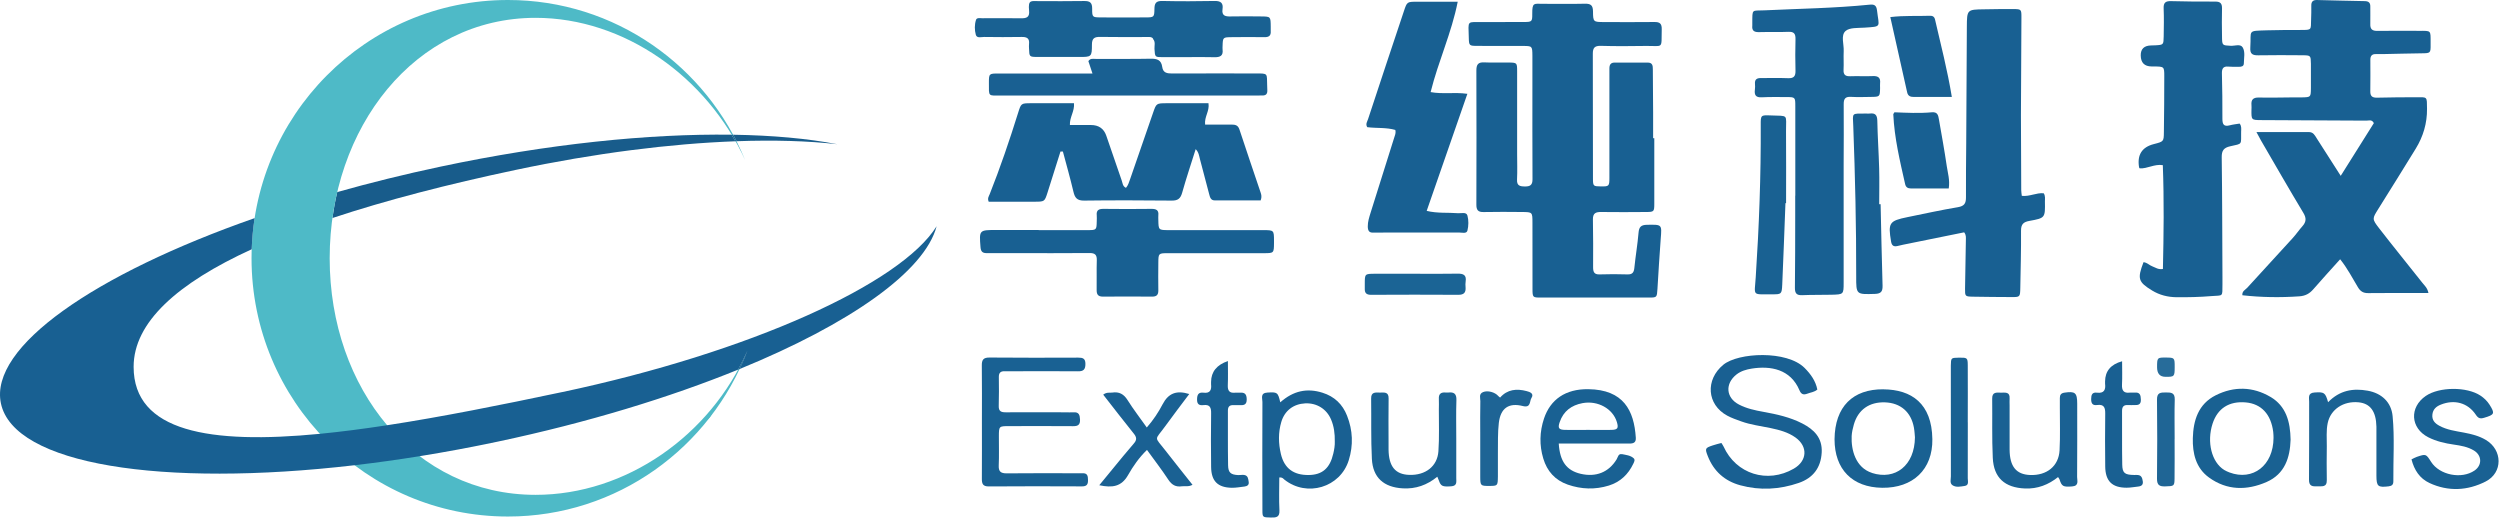 <svg width="363" height="76" viewBox="0 0 363 76" fill="none" xmlns="http://www.w3.org/2000/svg">
<path d="M121.583 20.942C117.28 20.112 112.17 19.649 106.449 19.562C106.617 19.874 106.779 20.192 106.94 20.506C112.407 20.309 117.352 20.458 121.58 20.942H121.583Z" fill="#185C8B"/>
<path d="M63.956 24.198C58.767 25.297 53.753 26.538 48.966 27.89C48.677 29.12 48.444 30.379 48.266 31.658C56.001 29.089 64.989 26.763 74.858 24.675C86.409 22.227 97.374 20.862 106.791 20.513C106.609 20.191 106.423 19.873 106.235 19.559C94.224 19.396 79.543 20.893 63.952 24.198H63.956Z" fill="#185C8B"/>
<path d="M77.77 71.851C60.247 71.851 47.869 56.471 47.869 37.5C47.869 18.529 60.251 2.589 77.77 2.589C90.628 2.589 102.687 11.176 108.192 23.247C102.622 9.607 89.3 0 73.751 0C53.191 0 36.523 16.79 36.523 37.5C36.523 58.21 53.191 75 73.751 75C89.612 75 103.158 65.006 108.518 50.926C103.175 63.226 90.893 71.851 77.77 71.851Z" fill="#4EBAC7"/>
<path d="M81.596 56.935C72.746 58.808 64.104 60.533 56.215 61.743C52.807 62.265 49.537 62.69 46.455 62.991C30.459 64.543 19.402 62.69 19.402 53.263C19.402 46.796 25.775 41.12 36.547 36.193C36.599 34.662 36.743 33.151 36.97 31.672C13.678 39.827 -1.576 50.387 0.13 58.559C1.99 67.475 23.473 70.807 51.482 67.551C54.564 67.191 57.725 66.755 60.944 66.237C64.653 65.639 68.442 64.937 72.289 64.121C85.299 61.366 97.228 57.719 107.173 53.671C107.657 52.779 108.11 51.863 108.518 50.927C108.175 51.829 107.794 52.717 107.386 53.585C123.436 47.024 134.263 39.415 135.999 32.847C130.838 41.171 108.93 51.151 81.596 56.938V56.935Z" fill="#186092"/>
<path d="M106.798 20.517C106.846 20.517 106.894 20.517 106.942 20.514C106.781 20.196 106.62 19.881 106.452 19.57C106.383 19.57 106.314 19.57 106.242 19.57C106.431 19.885 106.616 20.203 106.798 20.524V20.517Z" fill="#185C8B"/>
<path d="M107.172 53.674C107.244 53.647 107.313 53.616 107.385 53.588C107.793 52.72 108.174 51.835 108.517 50.93C108.109 51.867 107.656 52.783 107.172 53.674Z" fill="#185C8B"/>
<path d="M240.204 20.069C240.204 23.226 240.211 26.383 240.204 29.54C240.204 30.747 240.169 30.776 238.982 30.783C236.835 30.804 234.688 30.811 232.541 30.783C231.729 30.768 231.27 30.924 231.291 31.877C231.34 34.187 231.326 36.503 231.319 38.813C231.319 39.463 231.46 39.872 232.251 39.844C233.607 39.794 234.963 39.802 236.319 39.844C237.075 39.865 237.252 39.505 237.315 38.834C237.485 37.153 237.774 35.486 237.916 33.798C237.986 32.944 238.283 32.654 239.151 32.64C241.341 32.605 241.306 32.562 241.136 34.688C240.945 37.104 240.818 39.526 240.663 41.949C240.585 43.178 240.585 43.206 239.448 43.206C234.194 43.22 228.939 43.22 223.691 43.206C222.547 43.206 222.519 43.17 222.519 41.934C222.505 38.721 222.519 35.508 222.512 32.287C222.512 30.804 222.491 30.797 221.022 30.783C219.157 30.768 217.293 30.747 215.428 30.79C214.602 30.811 214.362 30.486 214.369 29.695C214.39 23.211 214.39 16.721 214.369 10.237C214.369 9.376 214.616 9.008 215.527 9.058C216.706 9.121 217.9 9.058 219.086 9.079C220.259 9.1 220.287 9.114 220.287 10.329C220.301 14.334 220.287 18.338 220.287 22.343C220.287 23.586 220.337 24.829 220.273 26.065C220.231 26.955 220.669 27.068 221.403 27.075C222.173 27.089 222.526 26.87 222.519 26.029C222.491 21.29 222.505 16.551 222.505 11.812C222.505 10.569 222.519 9.333 222.505 8.09C222.491 6.685 222.477 6.678 221.128 6.671C218.924 6.657 216.721 6.678 214.517 6.664C213.323 6.657 213.295 6.635 213.267 5.442C213.217 2.871 212.885 3.224 215.463 3.203C217.384 3.189 219.305 3.21 221.226 3.196C222.427 3.189 222.498 3.168 222.484 1.995C222.47 0.314 222.738 0.554 224.016 0.554C226.05 0.554 228.084 0.59 230.118 0.54C230.987 0.519 231.298 0.773 231.305 1.677C231.312 3.196 231.376 3.196 232.915 3.203C235.345 3.203 237.774 3.231 240.204 3.196C240.995 3.182 241.306 3.422 241.284 4.255C241.214 7.222 241.602 6.628 238.883 6.671C236.736 6.706 234.589 6.72 232.442 6.657C231.538 6.635 231.27 6.953 231.277 7.815C231.298 13.853 231.277 19.885 231.298 25.924C231.298 27.039 231.361 27.053 232.449 27.068C233.614 27.082 233.685 27.039 233.685 25.839C233.699 20.93 233.685 16.022 233.685 11.12C233.685 10.725 233.692 10.329 233.685 9.934C233.685 9.397 233.876 9.079 234.469 9.086C236.051 9.093 237.633 9.1 239.215 9.086C239.964 9.079 239.992 9.545 239.992 10.089C239.999 12.172 240.02 14.263 240.034 16.346C240.034 17.59 240.034 18.826 240.034 20.069C240.084 20.069 240.133 20.069 240.183 20.069H240.204Z" fill="#186092"/>
<path d="M352.614 42.546C349.62 42.546 346.738 42.525 343.864 42.56C343.151 42.567 342.734 42.313 342.374 41.713C341.568 40.378 340.855 38.972 339.789 37.645C338.44 39.149 337.147 40.554 335.89 42.002C335.346 42.631 334.746 42.963 333.877 43.026C331.109 43.217 328.354 43.182 325.593 42.871C325.522 42.278 326.017 42.087 326.299 41.783C328.496 39.361 330.727 36.967 332.924 34.544C333.418 34 333.828 33.386 334.315 32.842C334.88 32.206 334.901 31.655 334.442 30.9C332.352 27.425 330.332 23.901 328.291 20.39C328.1 20.066 327.93 19.727 327.634 19.176C330.332 19.176 332.79 19.183 335.247 19.176C335.89 19.176 336.102 19.635 336.37 20.058C337.493 21.81 338.616 23.562 339.873 25.532C341.554 22.855 343.129 20.348 344.683 17.876C344.394 17.297 343.942 17.523 343.595 17.516C338.51 17.481 333.432 17.466 328.347 17.438C326.892 17.431 326.892 17.424 326.913 15.934C326.913 15.708 326.942 15.482 326.913 15.256C326.843 14.472 327.161 14.147 327.98 14.161C329.675 14.197 331.37 14.154 333.058 14.14C333.453 14.14 333.849 14.14 334.245 14.14C335.516 14.112 335.53 14.112 335.544 12.812C335.558 11.626 335.558 10.446 335.544 9.26C335.523 8.059 335.516 8.038 334.336 8.024C332.189 8.01 330.042 7.988 327.902 8.031C327.055 8.045 326.68 7.833 326.744 6.901C326.913 4.33 326.214 4.499 329.195 4.401C330.833 4.344 332.472 4.358 334.103 4.351C335.706 4.351 335.523 4.344 335.572 2.84C335.593 2.162 335.615 1.484 335.601 0.813C335.586 0.234 335.862 -0.014 336.413 0.001C338.729 0.057 341.039 0.128 343.355 0.163C343.913 0.17 344.182 0.382 344.168 0.954C344.153 1.802 344.196 2.649 344.168 3.49C344.139 4.217 344.443 4.492 345.163 4.485C347.197 4.457 349.231 4.478 351.258 4.478C353.024 4.478 352.918 4.379 352.925 6.117C352.925 6.23 352.925 6.343 352.925 6.456C352.939 7.727 352.904 7.727 351.583 7.741C349.719 7.762 347.861 7.819 345.997 7.854C345.658 7.861 345.319 7.868 344.98 7.854C344.401 7.833 344.168 8.13 344.175 8.681C344.175 10.206 344.196 11.725 344.168 13.25C344.153 14.006 344.485 14.204 345.199 14.182C347.063 14.126 348.928 14.133 350.785 14.119C352.501 14.112 352.381 13.978 352.403 15.8C352.424 17.89 351.852 19.811 350.771 21.577C348.977 24.508 347.148 27.425 345.326 30.342C344.45 31.747 344.394 31.782 345.439 33.132C347.508 35.808 349.648 38.428 351.746 41.084C352.049 41.472 352.459 41.797 352.607 42.532L352.614 42.546Z" fill="#186092"/>
<path d="M325.2 17.949C325.504 18.337 325.419 18.747 325.412 19.136C325.377 21.057 325.68 20.831 323.823 21.24C322.884 21.452 322.58 21.869 322.594 22.851C322.672 28.656 322.672 34.462 322.7 40.26C322.7 40.599 322.7 40.938 322.7 41.277C322.686 43.177 322.827 42.852 321.097 42.993C319.409 43.135 317.714 43.17 316.026 43.156C314.761 43.142 313.575 42.845 312.487 42.181C310.467 40.945 310.319 40.479 311.237 38.071C311.76 38.113 312.106 38.537 312.572 38.699C312.989 38.847 313.349 39.165 314.055 39.059C314.168 34.066 314.232 29.044 314.041 23.981C312.812 23.783 311.795 24.517 310.679 24.447C310.644 24.39 310.602 24.348 310.594 24.298C310.293 22.49 311.006 21.365 312.734 20.922C314.161 20.555 314.182 20.555 314.196 19.192C314.232 16.487 314.253 13.782 314.253 11.077C314.253 9.665 314.239 9.665 312.742 9.65C312.629 9.65 312.516 9.65 312.403 9.65C311.371 9.636 310.849 9.107 310.835 8.061C310.82 7.12 311.313 6.632 312.311 6.599C312.537 6.592 312.763 6.592 312.989 6.578C314.133 6.508 314.147 6.508 314.168 5.272C314.189 3.923 314.218 2.567 314.161 1.218C314.126 0.391 314.437 0.144 315.235 0.165C317.375 0.222 319.522 0.243 321.669 0.229C322.41 0.229 322.65 0.518 322.636 1.232C322.601 2.581 322.615 3.937 322.636 5.286C322.65 6.606 322.665 6.585 323.893 6.649C324.494 6.684 325.306 6.331 325.638 6.882C326.033 7.539 325.815 8.414 325.807 9.191C325.807 9.643 325.454 9.7 325.094 9.7C324.586 9.7 324.077 9.721 323.569 9.672C322.799 9.594 322.608 9.968 322.622 10.66C322.672 12.857 322.707 15.053 322.693 17.25C322.693 18.041 322.891 18.429 323.759 18.196C324.24 18.069 324.741 18.02 325.207 17.942L325.2 17.949Z" fill="#186092"/>
<path d="M285.198 33.734C282.274 34.327 279.294 34.928 276.32 35.535C276.045 35.591 275.769 35.662 275.494 35.726C274.95 35.839 274.682 35.662 274.583 35.069C274.131 32.357 274.307 32.067 276.984 31.523C279.414 31.029 281.843 30.492 284.294 30.082C285.247 29.92 285.466 29.496 285.459 28.628C285.438 26.036 285.481 23.437 285.495 20.845C285.523 15.201 285.551 9.565 285.586 3.922C285.601 1.387 285.615 1.387 288.087 1.352C289.499 1.33 290.912 1.302 292.324 1.316C293.497 1.323 293.518 1.352 293.511 2.566C293.49 7.305 293.454 12.044 293.44 16.784C293.44 20.392 293.461 24.002 293.483 27.618C293.483 27.893 293.539 28.169 293.567 28.437C294.704 28.564 295.693 27.957 296.745 28.063C297.007 28.458 296.922 28.868 296.922 29.249C296.964 31.629 296.964 31.657 294.676 32.074C293.807 32.23 293.447 32.554 293.454 33.501C293.475 36.262 293.398 39.024 293.348 41.792C293.32 43.134 293.313 43.141 292.042 43.134C290.177 43.127 288.313 43.113 286.448 43.078C285.339 43.057 285.311 43.021 285.325 41.919C285.353 39.553 285.41 37.181 285.445 34.815C285.445 34.483 285.502 34.136 285.205 33.748L285.198 33.734Z" fill="#186092"/>
<path d="M153.979 22.008C153.35 23.992 152.736 25.977 152.1 27.962C151.676 29.282 151.669 29.282 150.222 29.289C147.983 29.289 145.737 29.289 143.561 29.289C143.342 28.788 143.583 28.498 143.703 28.195C145.242 24.317 146.584 20.376 147.827 16.393C148.258 15.002 148.272 14.995 149.657 14.988C151.733 14.98 153.816 14.988 155.942 14.988C156.055 16.153 155.293 17.015 155.349 18.152C156.387 18.152 157.39 18.152 158.4 18.152C159.53 18.152 160.274 18.667 160.632 19.698C161.381 21.881 162.122 24.07 162.885 26.245C163.012 26.599 162.998 27.044 163.492 27.276C163.81 26.909 163.937 26.443 164.1 25.991C165.201 22.799 166.317 19.607 167.412 16.414C167.899 15.009 167.878 14.995 169.404 14.988C171.424 14.988 173.444 14.988 175.471 14.988C175.654 16.139 174.849 16.944 174.983 18.088C176.262 18.088 177.54 18.095 178.818 18.088C179.369 18.088 179.765 18.18 179.969 18.808C180.965 21.86 182.018 24.889 183.035 27.933C183.141 28.244 183.247 28.583 183.049 29.099C180.873 29.099 178.628 29.099 176.382 29.099C175.788 29.099 175.689 28.625 175.569 28.181C175.124 26.493 174.68 24.805 174.235 23.117C174.107 22.629 174.065 22.114 173.613 21.655C172.942 23.795 172.243 25.871 171.65 27.983C171.41 28.83 171.028 29.141 170.124 29.127C165.887 29.085 161.656 29.07 157.418 29.127C156.38 29.141 156.062 28.71 155.858 27.82C155.398 25.871 154.848 23.936 154.332 22.001C154.212 22.001 154.092 22.001 153.972 22.001L153.979 22.008Z" fill="#186092"/>
<path d="M260.678 28.423C260.678 24.08 260.678 19.736 260.678 15.393C260.678 14.107 260.656 14.1 259.371 14.093C258.185 14.093 256.998 14.065 255.811 14.128C254.943 14.178 254.71 13.803 254.809 13.027C254.844 12.751 254.851 12.461 254.823 12.179C254.766 11.487 255.133 11.324 255.741 11.332C257.04 11.353 258.34 11.296 259.639 11.353C260.473 11.388 260.727 11.049 260.706 10.265C260.664 8.739 260.664 7.221 260.706 5.695C260.727 4.904 260.494 4.58 259.654 4.622C258.241 4.686 256.829 4.622 255.416 4.664C254.703 4.686 254.349 4.452 254.434 3.711C254.448 3.598 254.434 3.485 254.434 3.372C254.448 1.211 254.321 1.592 256.214 1.5C261.292 1.26 266.377 1.189 271.434 0.681C272.119 0.61 272.451 0.737 272.543 1.514C272.825 3.979 273.292 3.838 270.714 4.015C269.767 4.078 268.553 3.979 267.966 4.509C267.26 5.145 267.754 6.423 267.705 7.419C267.663 8.323 267.733 9.227 267.684 10.124C267.641 10.886 267.98 11.098 268.687 11.07C269.76 11.028 270.834 11.098 271.907 11.049C272.712 11.007 273.08 11.282 272.988 12.101C272.967 12.327 272.988 12.553 272.988 12.779C272.96 14.043 272.96 14.058 271.646 14.072C270.685 14.086 269.725 14.121 268.764 14.065C267.938 14.015 267.698 14.34 267.705 15.138C267.733 18.069 267.705 21.007 267.698 23.938C267.698 29.638 267.698 35.33 267.698 41.03C267.698 42.746 267.698 42.753 265.918 42.796C264.506 42.831 263.093 42.796 261.681 42.859C260.847 42.895 260.614 42.57 260.621 41.779C260.664 38.339 260.656 34.9 260.664 31.453C260.664 30.436 260.664 29.419 260.664 28.409L260.678 28.423Z" fill="#186092"/>
<path d="M213.066 13.613C211.06 19.383 209.125 24.955 207.155 30.619C208.715 31.001 210.227 30.838 211.717 30.958C212.197 30.994 212.918 30.739 213.073 31.305C213.257 31.983 213.243 32.788 213.073 33.473C212.953 33.974 212.289 33.762 211.858 33.762C207.903 33.776 203.948 33.769 199.993 33.769C199.824 33.769 199.654 33.755 199.485 33.769C198.821 33.833 198.609 33.529 198.602 32.887C198.595 32.187 198.807 31.552 199.004 30.909C200.141 27.251 201.3 23.599 202.451 19.948C202.55 19.63 202.712 19.326 202.599 18.867C201.293 18.486 199.866 18.641 198.524 18.465C198.242 18.013 198.524 17.652 198.637 17.313C200.36 12.073 202.105 6.832 203.856 1.592C204.301 0.257 204.315 0.257 205.728 0.25C207.642 0.25 209.563 0.25 211.661 0.25C210.771 4.784 208.843 8.881 207.727 13.372C209.443 13.697 211.124 13.358 213.045 13.62L213.066 13.613Z" fill="#186092"/>
<path d="M150.815 33.415C153.188 33.415 155.554 33.422 157.928 33.415C159.213 33.408 159.22 33.394 159.248 32.122C159.248 31.84 159.277 31.557 159.248 31.275C159.163 30.512 159.545 30.321 160.244 30.328C162.561 30.357 164.87 30.357 167.187 30.328C167.879 30.321 168.274 30.505 168.19 31.268C168.168 31.494 168.19 31.72 168.19 31.946C168.218 33.394 168.218 33.408 169.68 33.415C174.249 33.415 178.826 33.415 183.395 33.415C184.978 33.415 184.978 33.429 184.985 34.947C184.985 35.06 184.985 35.173 184.985 35.286C184.97 36.748 184.97 36.762 183.501 36.762C178.875 36.77 174.249 36.762 169.616 36.762C168.211 36.762 168.204 36.784 168.19 38.126C168.175 39.474 168.168 40.831 168.19 42.179C168.197 42.836 167.914 43.076 167.279 43.069C164.905 43.055 162.539 43.041 160.166 43.069C159.382 43.076 159.22 42.709 159.234 42.031C159.262 40.626 159.206 39.213 159.255 37.808C159.284 36.995 158.994 36.734 158.189 36.741C154.58 36.776 150.964 36.755 147.355 36.755C145.999 36.755 144.643 36.741 143.294 36.755C142.665 36.762 142.418 36.536 142.368 35.88C142.178 33.394 142.157 33.394 144.72 33.394C146.754 33.394 148.781 33.394 150.815 33.394V33.415Z" fill="#186092"/>
<path d="M167.433 5.629C167.249 5.339 166.959 5.375 166.684 5.375C164.367 5.375 162.051 5.403 159.741 5.36C158.894 5.346 158.548 5.572 158.548 6.483C158.548 8.277 158.484 8.277 156.598 8.27C154.621 8.27 152.643 8.277 150.666 8.27C149.458 8.263 149.458 8.242 149.416 7.07C149.409 6.844 149.387 6.618 149.416 6.392C149.515 5.537 149.07 5.346 148.307 5.367C146.499 5.403 144.691 5.389 142.883 5.367C142.466 5.367 141.837 5.586 141.689 5.05C141.498 4.357 141.491 3.581 141.717 2.881C141.83 2.535 142.311 2.648 142.643 2.648C144.507 2.648 146.372 2.62 148.236 2.655C149.048 2.67 149.522 2.514 149.423 1.554C149.26 -0.064 149.712 0.162 150.793 0.162C152.996 0.162 155.2 0.191 157.396 0.148C158.244 0.134 158.597 0.36 158.583 1.285C158.569 2.493 158.647 2.514 159.762 2.528C161.966 2.542 164.17 2.549 166.366 2.528C167.538 2.521 167.609 2.5 167.623 1.321C167.63 0.473 167.842 0.127 168.76 0.141C171.303 0.198 173.845 0.191 176.381 0.141C177.271 0.127 177.638 0.452 177.511 1.321C177.363 2.316 177.949 2.408 178.726 2.387C180.195 2.359 181.664 2.366 183.133 2.387C184.496 2.401 184.496 2.415 184.51 3.842C184.51 4.068 184.496 4.294 184.51 4.52C184.559 5.177 184.249 5.403 183.606 5.396C182.024 5.367 180.442 5.382 178.86 5.396C177.56 5.41 177.56 5.417 177.518 6.674C177.518 6.844 177.497 7.013 177.518 7.183C177.638 8.122 177.144 8.327 176.317 8.306C174.905 8.263 173.492 8.291 172.08 8.298C171.006 8.298 169.933 8.298 168.859 8.298C167.694 8.298 167.708 8.306 167.63 7.105C167.602 6.618 167.814 6.088 167.411 5.65L167.433 5.629Z" fill="#196192"/>
<path d="M158.625 10.665C158.371 9.909 158.201 9.386 158.032 8.878C158.328 8.419 158.752 8.56 159.112 8.553C161.768 8.539 164.423 8.581 167.079 8.525C168.011 8.504 168.619 8.716 168.753 9.711C168.873 10.608 169.487 10.672 170.236 10.672C174.248 10.651 178.259 10.665 182.271 10.665C184.192 10.665 183.93 10.608 183.994 12.438C184.001 12.664 184.001 12.89 184.015 13.116C184.036 13.589 183.853 13.864 183.344 13.864C182.949 13.864 182.553 13.871 182.158 13.871C169.897 13.871 157.636 13.871 145.375 13.871C143.44 13.871 143.589 14.09 143.589 12.028C143.589 10.686 143.61 10.672 145.008 10.672C149.472 10.665 153.928 10.672 158.625 10.672V10.665Z" fill="#196092"/>
<path d="M249.948 64.321C250.083 64.547 250.189 64.674 250.259 64.829C252.067 68.827 256.623 70.268 260.458 68.05C262.414 66.92 262.534 64.843 260.712 63.53C259.638 62.76 258.374 62.428 257.103 62.16C255.669 61.856 254.207 61.686 252.823 61.185C252.138 60.938 251.439 60.698 250.796 60.352C247.815 58.741 247.597 55.125 250.224 52.964C252.399 51.177 259.455 50.838 262.033 53.43C262.923 54.327 263.629 55.309 263.876 56.559C263.452 56.94 262.922 56.969 262.456 57.152C261.87 57.371 261.538 57.279 261.277 56.658C259.984 53.6 257.089 53.084 254.341 53.522C253.564 53.649 252.802 53.861 252.152 54.362C250.443 55.704 250.591 57.752 252.498 58.741C253.607 59.32 254.829 59.582 256.051 59.801C258 60.154 259.921 60.578 261.694 61.489C263.403 62.371 264.625 63.579 264.512 65.698C264.392 67.93 263.247 69.406 261.185 70.119C258.402 71.08 255.549 71.242 252.696 70.465C250.436 69.851 248.833 68.431 247.971 66.228C247.54 65.119 247.575 65.048 248.684 64.674C249.101 64.533 249.525 64.434 249.948 64.321Z" fill="#196092"/>
<path d="M142.573 61.209C142.573 58.504 142.595 55.799 142.559 53.094C142.545 52.246 142.778 51.907 143.689 51.914C147.976 51.956 152.27 51.942 156.557 51.928C157.214 51.928 157.603 52.041 157.603 52.839C157.603 53.659 157.313 53.927 156.515 53.913C153.407 53.885 150.307 53.899 147.199 53.906C146.747 53.906 146.295 53.92 145.843 53.906C145.285 53.892 145.031 54.139 145.031 54.711C145.045 56.123 145.066 57.529 145.017 58.941C144.989 59.725 145.377 59.874 146.048 59.867C148.93 59.846 151.804 59.867 154.686 59.867C155.081 59.867 155.477 59.895 155.872 59.867C156.656 59.81 156.79 60.248 156.819 60.912C156.847 61.661 156.543 61.887 155.83 61.88C152.722 61.858 149.622 61.865 146.514 61.873C145.052 61.873 145.045 61.887 145.038 63.342C145.031 64.754 145.081 66.16 145.017 67.572C144.975 68.469 145.307 68.737 146.175 68.73C149.452 68.695 152.722 68.716 155.999 68.716C156.395 68.716 156.79 68.737 157.186 68.716C157.92 68.681 157.97 69.147 157.977 69.705C157.991 70.32 157.807 70.623 157.122 70.623C152.609 70.602 148.089 70.595 143.576 70.63C142.693 70.637 142.559 70.228 142.566 69.5C142.587 66.739 142.573 63.977 142.573 61.216V61.209Z" fill="#196193"/>
<path d="M259.247 29.499C259.092 33.44 258.958 37.388 258.781 41.329C258.717 42.713 258.661 42.741 257.326 42.734C254.346 42.713 254.748 43.08 254.932 40.248C255.419 32.875 255.695 25.494 255.659 18.107C255.652 16.729 255.681 16.701 257.065 16.758C259.777 16.864 259.311 16.532 259.332 19.011C259.36 22.507 259.339 26.003 259.339 29.499C259.311 29.499 259.282 29.499 259.247 29.499Z" fill="#196192"/>
<path d="M273.065 29.652C273.157 33.593 273.228 37.527 273.348 41.468C273.369 42.301 273.15 42.647 272.232 42.675C269.52 42.753 269.513 42.795 269.52 40.119C269.534 32.858 269.364 25.605 269.096 18.345C269.018 16.289 268.771 16.508 270.975 16.487C271.144 16.487 271.314 16.508 271.483 16.487C272.267 16.388 272.564 16.685 272.585 17.511C272.627 19.814 272.79 22.123 272.853 24.425C272.903 26.17 272.86 27.914 272.86 29.652C272.931 29.652 273.002 29.652 273.072 29.652H273.065Z" fill="#196092"/>
<path d="M350.145 66.703C350.427 66.569 350.667 66.42 350.928 66.335C352.256 65.891 352.256 65.898 352.998 67.063C354.22 68.984 357.412 69.62 359.305 68.32C360.428 67.55 360.392 66.124 359.206 65.41C358.323 64.874 357.313 64.704 356.303 64.556C355.011 64.372 353.746 64.082 352.581 63.489C349.982 62.161 349.813 59.139 352.228 57.486C354.184 56.151 358.182 56.123 360.166 57.444C360.689 57.79 361.134 58.221 361.473 58.75C362.299 60.05 362.201 60.219 360.689 60.664C360.096 60.841 359.827 60.728 359.474 60.198C358.309 58.475 356.374 57.966 354.41 58.75C353.725 59.019 353.259 59.442 353.181 60.205C353.097 61.003 353.549 61.469 354.184 61.815C355.293 62.423 356.536 62.585 357.751 62.811C358.867 63.023 359.962 63.291 360.943 63.878C363.387 65.326 363.444 68.631 360.915 69.916C358.295 71.251 355.491 71.406 352.751 70.128C351.345 69.471 350.547 68.257 350.152 66.71L350.145 66.703Z" fill="#196193"/>
<path d="M298.843 69.261C297.437 70.384 295.862 71.005 294.026 70.928C291.109 70.808 289.485 69.388 289.351 66.478C289.216 63.611 289.301 60.736 289.266 57.869C289.252 56.88 289.923 57 290.537 57.014C291.13 57.021 291.865 56.852 291.794 57.862C291.773 58.201 291.794 58.54 291.794 58.872C291.794 61.012 291.78 63.152 291.794 65.292C291.815 67.742 292.755 68.894 294.775 68.971C297.197 69.063 298.921 67.686 299.048 65.391C299.161 63.314 299.083 61.224 299.09 59.147C299.09 58.695 299.09 58.243 299.09 57.798C299.09 57.346 299.245 57.092 299.754 57.014C301.308 56.781 301.611 57.014 301.611 58.624C301.611 62.17 301.625 65.715 301.597 69.261C301.597 69.798 301.915 70.553 300.863 70.631C299.584 70.723 299.373 70.645 299.041 69.607C299.005 69.508 298.928 69.423 298.822 69.261H298.843Z" fill="#1A6193"/>
<path d="M208.695 69.221C207.212 70.436 205.559 71.022 203.674 70.909C200.926 70.747 199.337 69.363 199.196 66.629C199.048 63.712 199.132 60.781 199.09 57.85C199.076 56.862 199.761 56.996 200.368 57.003C200.969 57.003 201.647 56.855 201.626 57.858C201.59 59.998 201.618 62.138 201.618 64.277C201.618 64.617 201.618 64.956 201.618 65.287C201.654 67.731 202.593 68.882 204.613 68.953C206.972 69.038 208.702 67.724 208.858 65.528C208.999 63.508 208.914 61.481 208.921 59.454C208.921 58.945 208.95 58.437 208.921 57.935C208.872 57.172 209.246 56.925 209.938 56.996C210.051 57.003 210.164 57.01 210.277 56.996C211.111 56.897 211.506 57.165 211.471 58.105C211.407 59.962 211.45 61.82 211.45 63.677C211.45 65.591 211.45 67.505 211.45 69.419C211.45 69.949 211.612 70.556 210.701 70.613C209.458 70.69 209.211 70.613 208.914 69.744C208.865 69.596 208.794 69.447 208.695 69.214V69.221Z" fill="#1A6293"/>
<path d="M338.036 58.402C339.738 56.657 341.666 56.353 343.778 56.728C345.805 57.088 347.217 58.388 347.408 60.422C347.705 63.572 347.486 66.736 347.514 69.893C347.514 70.373 347.302 70.564 346.808 70.62C345.275 70.797 345.063 70.634 345.056 69.066C345.049 66.919 345.056 64.779 345.056 62.632C345.056 62.406 345.056 62.18 345.056 61.954C345.007 59.729 344.166 58.585 342.471 58.416C340.275 58.197 338.41 59.433 337.986 61.417C337.746 62.533 337.866 63.663 337.852 64.793C337.838 66.432 337.817 68.063 337.852 69.702C337.88 70.825 337.096 70.578 336.454 70.613C335.769 70.648 335.26 70.599 335.267 69.667C335.303 65.888 335.274 62.109 335.288 58.324C335.288 57.752 335.055 57.053 336.079 56.989C337.45 56.904 337.64 56.968 338.036 58.395V58.402Z" fill="#1A6293"/>
<path d="M283.414 14.078C281.408 14.078 279.664 14.078 277.912 14.078C277.418 14.078 277.043 13.972 276.916 13.4C276.118 9.784 275.299 6.175 274.473 2.481C276.514 2.234 278.371 2.361 280.222 2.29C280.589 2.276 280.864 2.403 280.963 2.82C281.811 6.492 282.757 10.137 283.407 14.078H283.414Z" fill="#196092"/>
<path d="M282.951 27.364C281.044 27.364 279.25 27.364 277.456 27.364C276.997 27.364 276.721 27.174 276.622 26.715C275.867 23.367 275.062 20.033 274.906 16.587C274.906 16.544 274.963 16.495 275.076 16.304C276.827 16.375 278.678 16.474 280.514 16.304C281.354 16.227 281.432 16.777 281.531 17.328C281.927 19.602 282.343 21.87 282.675 24.151C282.823 25.14 283.141 26.128 282.958 27.364H282.951Z" fill="#186092"/>
<path d="M160.192 57.298C160.722 56.902 161.125 57.058 161.499 57.001C162.495 56.853 163.173 57.213 163.724 58.096C164.557 59.424 165.525 60.674 166.514 62.072C167.467 60.984 168.201 59.869 168.809 58.703C169.649 57.093 170.836 56.634 172.679 57.213C171.471 58.823 170.285 60.37 169.141 61.952C167.636 64.028 167.573 63.294 169.211 65.406C170.483 67.044 171.782 68.662 173.152 70.392C172.566 70.717 172.065 70.547 171.599 70.611C170.716 70.738 170.144 70.406 169.642 69.65C168.682 68.195 167.615 66.811 166.542 65.328C165.391 66.437 164.522 67.701 163.787 68.993C162.827 70.674 161.506 70.858 159.613 70.456C160.305 69.608 160.899 68.888 161.492 68.167C162.53 66.91 163.554 65.632 164.628 64.403C165.094 63.873 165.059 63.492 164.628 62.962C163.145 61.126 161.711 59.254 160.192 57.312V57.298Z" fill="#1A6193"/>
<path d="M178.291 52.414C178.291 53.692 178.326 54.822 178.276 55.945C178.241 56.751 178.538 57.104 179.35 57.019C179.576 56.998 179.802 57.033 180.028 57.019C180.734 56.955 181.01 57.224 181.024 57.972C181.038 58.827 180.558 58.855 179.95 58.827C179.668 58.813 179.385 58.841 179.103 58.827C178.538 58.799 178.291 59.039 178.291 59.618C178.305 62.267 178.269 64.922 178.319 67.57C178.34 68.644 178.714 68.927 179.795 68.983C180.077 68.997 180.367 68.919 180.642 68.962C181.236 69.047 181.243 69.562 181.313 69.993C181.377 70.417 181.087 70.593 180.713 70.643C180.099 70.713 179.477 70.834 178.863 70.826C176.815 70.791 175.875 69.859 175.854 67.796C175.819 65.204 175.819 62.605 175.854 60.014C175.868 59.194 175.692 58.707 174.745 58.82C174.159 58.891 173.799 58.728 173.813 58.001C173.82 57.301 174.011 56.927 174.766 57.019C175.734 57.139 175.932 56.588 175.847 55.79C175.833 55.677 175.847 55.564 175.847 55.451C175.861 53.977 176.68 52.967 178.305 52.421L178.291 52.414Z" fill="#196092"/>
<path d="M308.129 52.453C308.129 53.604 308.171 54.72 308.115 55.836C308.072 56.691 308.348 57.121 309.252 57.008C309.471 56.98 309.704 57.03 309.93 57.008C310.721 56.924 310.834 57.362 310.855 58.026C310.876 58.788 310.438 58.831 309.887 58.817C309.605 58.809 309.322 58.838 309.04 58.817C308.404 58.767 308.115 59.007 308.122 59.678C308.143 62.27 308.1 64.869 308.15 67.461C308.171 68.69 308.51 68.944 309.866 68.966C310.389 68.973 310.883 68.867 311.067 69.552C311.222 70.124 311.208 70.569 310.474 70.647C309.916 70.703 309.351 70.816 308.793 70.816C306.674 70.816 305.699 69.863 305.678 67.716C305.65 65.18 305.643 62.638 305.678 60.102C305.692 59.226 305.544 58.668 304.499 58.809C303.828 58.901 303.63 58.562 303.637 57.927C303.644 57.319 303.785 56.931 304.477 57.016C305.501 57.143 305.77 56.606 305.657 55.716C305.643 55.603 305.657 55.49 305.657 55.377C305.671 53.88 306.49 52.907 308.115 52.46L308.129 52.453Z" fill="#196092"/>
<path d="M217.813 57.731C218.872 56.523 220.228 56.403 221.676 56.791C222.135 56.911 222.792 57.13 222.361 57.801C222.072 58.254 222.312 59.256 221.125 58.96C219.063 58.437 217.884 59.263 217.629 61.403C217.46 62.851 217.516 64.327 217.495 65.789C217.481 66.912 217.502 68.042 217.495 69.165C217.474 70.549 217.467 70.549 216.238 70.557C214.981 70.557 214.939 70.535 214.931 69.229C214.917 67.089 214.931 64.949 214.931 62.809C214.931 61.29 214.91 59.765 214.946 58.246C214.953 57.787 214.684 57.194 215.355 56.926C216.012 56.657 217.071 56.94 217.552 57.505C217.615 57.583 217.7 57.632 217.82 57.731H217.813Z" fill="#1E6495"/>
<path d="M205.554 39.749C207.581 39.749 209.608 39.777 211.642 39.735C212.468 39.721 212.955 39.919 212.814 40.858C212.772 41.133 212.772 41.423 212.8 41.699C212.863 42.475 212.567 42.814 211.741 42.807C207.517 42.779 203.287 42.786 199.063 42.807C198.406 42.807 198.138 42.539 198.166 41.903C198.18 41.677 198.166 41.451 198.166 41.225C198.166 39.763 198.166 39.756 199.635 39.749C201.606 39.742 203.576 39.749 205.554 39.749Z" fill="#1B6495"/>
<path d="M285.726 61.327C285.726 64.032 285.733 66.744 285.719 69.449C285.719 69.852 285.93 70.459 285.281 70.558C284.687 70.643 284.009 70.819 283.48 70.438C283.077 70.148 283.268 69.597 283.268 69.167C283.254 64.936 283.261 60.706 283.261 56.475C283.261 55.345 283.247 54.215 283.261 53.092C283.282 51.955 283.296 51.955 284.377 51.934C285.648 51.913 285.711 51.934 285.719 53.035C285.74 55.797 285.719 58.566 285.719 61.327H285.726Z" fill="#196192"/>
<path d="M315.752 63.758C315.752 65.671 315.773 67.585 315.745 69.499C315.731 70.594 315.653 70.587 314.396 70.622C313.556 70.651 313.189 70.439 313.196 69.507C313.238 65.678 313.245 61.85 313.196 58.023C313.181 56.97 313.746 56.991 314.474 56.984C315.208 56.984 315.802 56.984 315.773 58.008C315.717 59.922 315.759 61.836 315.759 63.75L315.752 63.758Z" fill="#1F6595"/>
<path d="M313.207 53.336C313.207 51.923 313.221 51.902 314.542 51.916C315.743 51.93 315.771 51.959 315.764 53.293C315.764 54.685 315.721 54.727 314.408 54.713C313.607 54.703 313.207 54.242 313.207 53.329V53.336Z" fill="#276C9A"/>
<path d="M102.331 61.161C102.38 60.42 103.023 60.102 103.496 59.664C103.326 60.321 102.98 60.851 102.316 61.14L102.338 61.154L102.331 61.161Z" fill="#4EBAC7"/>
<path d="M195.592 60.361C194.935 58.688 193.756 57.565 192.018 57.021C189.787 56.322 187.795 56.731 185.895 58.419C185.563 56.943 185.443 56.915 184.031 57C182.957 57.063 183.303 57.826 183.303 58.356C183.282 63.603 183.282 68.844 183.303 74.091C183.303 75.129 183.353 75.123 184.518 75.144C185.26 75.158 185.832 75.144 185.775 74.098C185.69 72.502 185.754 70.899 185.754 69.331C186.22 69.282 186.326 69.508 186.495 69.642C189.758 72.234 194.61 70.786 195.839 66.824C196.517 64.648 196.433 62.487 195.592 60.361ZM193.593 65.863C193.106 67.982 192.004 68.95 190.02 68.971C187.823 68.999 186.481 68.003 185.987 65.927C185.62 64.373 185.591 62.805 186.043 61.273C186.531 59.62 187.816 58.652 189.518 58.568C191.178 58.49 192.619 59.373 193.269 60.905C193.692 61.901 193.834 62.953 193.812 64.126C193.834 64.656 193.735 65.263 193.593 65.87V65.863Z" fill="#196092"/>
<path d="M235.499 65.951C234.976 65.838 234.927 66.375 234.736 66.693C233.585 68.579 231.741 69.313 229.517 68.798C227.483 68.317 226.494 67.025 226.331 64.405C227.596 64.405 228.719 64.405 229.835 64.405C232.087 64.405 234.348 64.405 236.601 64.405C237.194 64.405 237.568 64.256 237.519 63.543C237.264 59.609 235.746 56.572 230.611 56.509C227.306 56.466 225.117 58.006 224.191 60.767C223.549 62.688 223.499 64.645 224.085 66.58C224.636 68.416 225.795 69.723 227.638 70.366C229.616 71.051 231.614 71.121 233.613 70.5C235.266 69.984 236.424 68.875 237.158 67.329C237.271 67.088 237.455 66.771 237.215 66.545C236.742 66.107 236.092 66.064 235.499 65.937V65.951ZM226.466 61.297C227.002 59.708 228.168 58.839 229.778 58.536C231.996 58.119 234.192 59.341 234.771 61.283C235.033 62.159 234.891 62.399 233.987 62.42C232.864 62.448 231.741 62.42 230.618 62.42C229.495 62.42 228.373 62.441 227.25 62.42C226.331 62.399 226.169 62.159 226.466 61.29V61.297Z" fill="#196193"/>
<path d="M273.459 56.524C269.052 56.495 266.424 59.017 266.375 63.777C266.375 68.142 268.946 70.769 273.289 70.826C277.76 70.882 280.642 68.163 280.578 63.763C280.507 58.586 277.548 56.559 273.459 56.531V56.524ZM271.806 68.664C269.426 67.895 268.769 65.324 268.861 63.318C268.889 62.76 269.023 62.202 269.172 61.665C269.779 59.497 271.425 58.339 273.713 58.423C275.966 58.508 277.492 59.829 277.901 62.089C278 62.64 278.021 63.205 278.05 63.502C278.007 67.591 275.196 69.766 271.799 68.671L271.806 68.664Z" fill="#196192"/>
<path d="M329.671 57.63C327.114 56.126 324.395 56.063 321.732 57.39C319.19 58.662 318.469 61.042 318.399 63.613C318.342 65.809 318.83 67.949 320.744 69.333C323.357 71.226 326.238 71.24 329.099 69.99C331.775 68.818 332.51 66.424 332.595 63.846C332.552 61.247 331.952 58.972 329.664 57.623L329.671 57.63ZM323.717 68.599C323.456 68.5 323.194 68.38 322.954 68.239C321.125 67.109 320.398 64.185 321.266 61.515C321.994 59.29 323.66 58.224 326.076 58.429C328.336 58.626 329.756 60.145 330.073 62.723C330.116 63.055 330.109 63.394 330.116 63.584C330.095 67.596 327.107 69.87 323.717 68.599Z" fill="#196192"/>
</svg>
